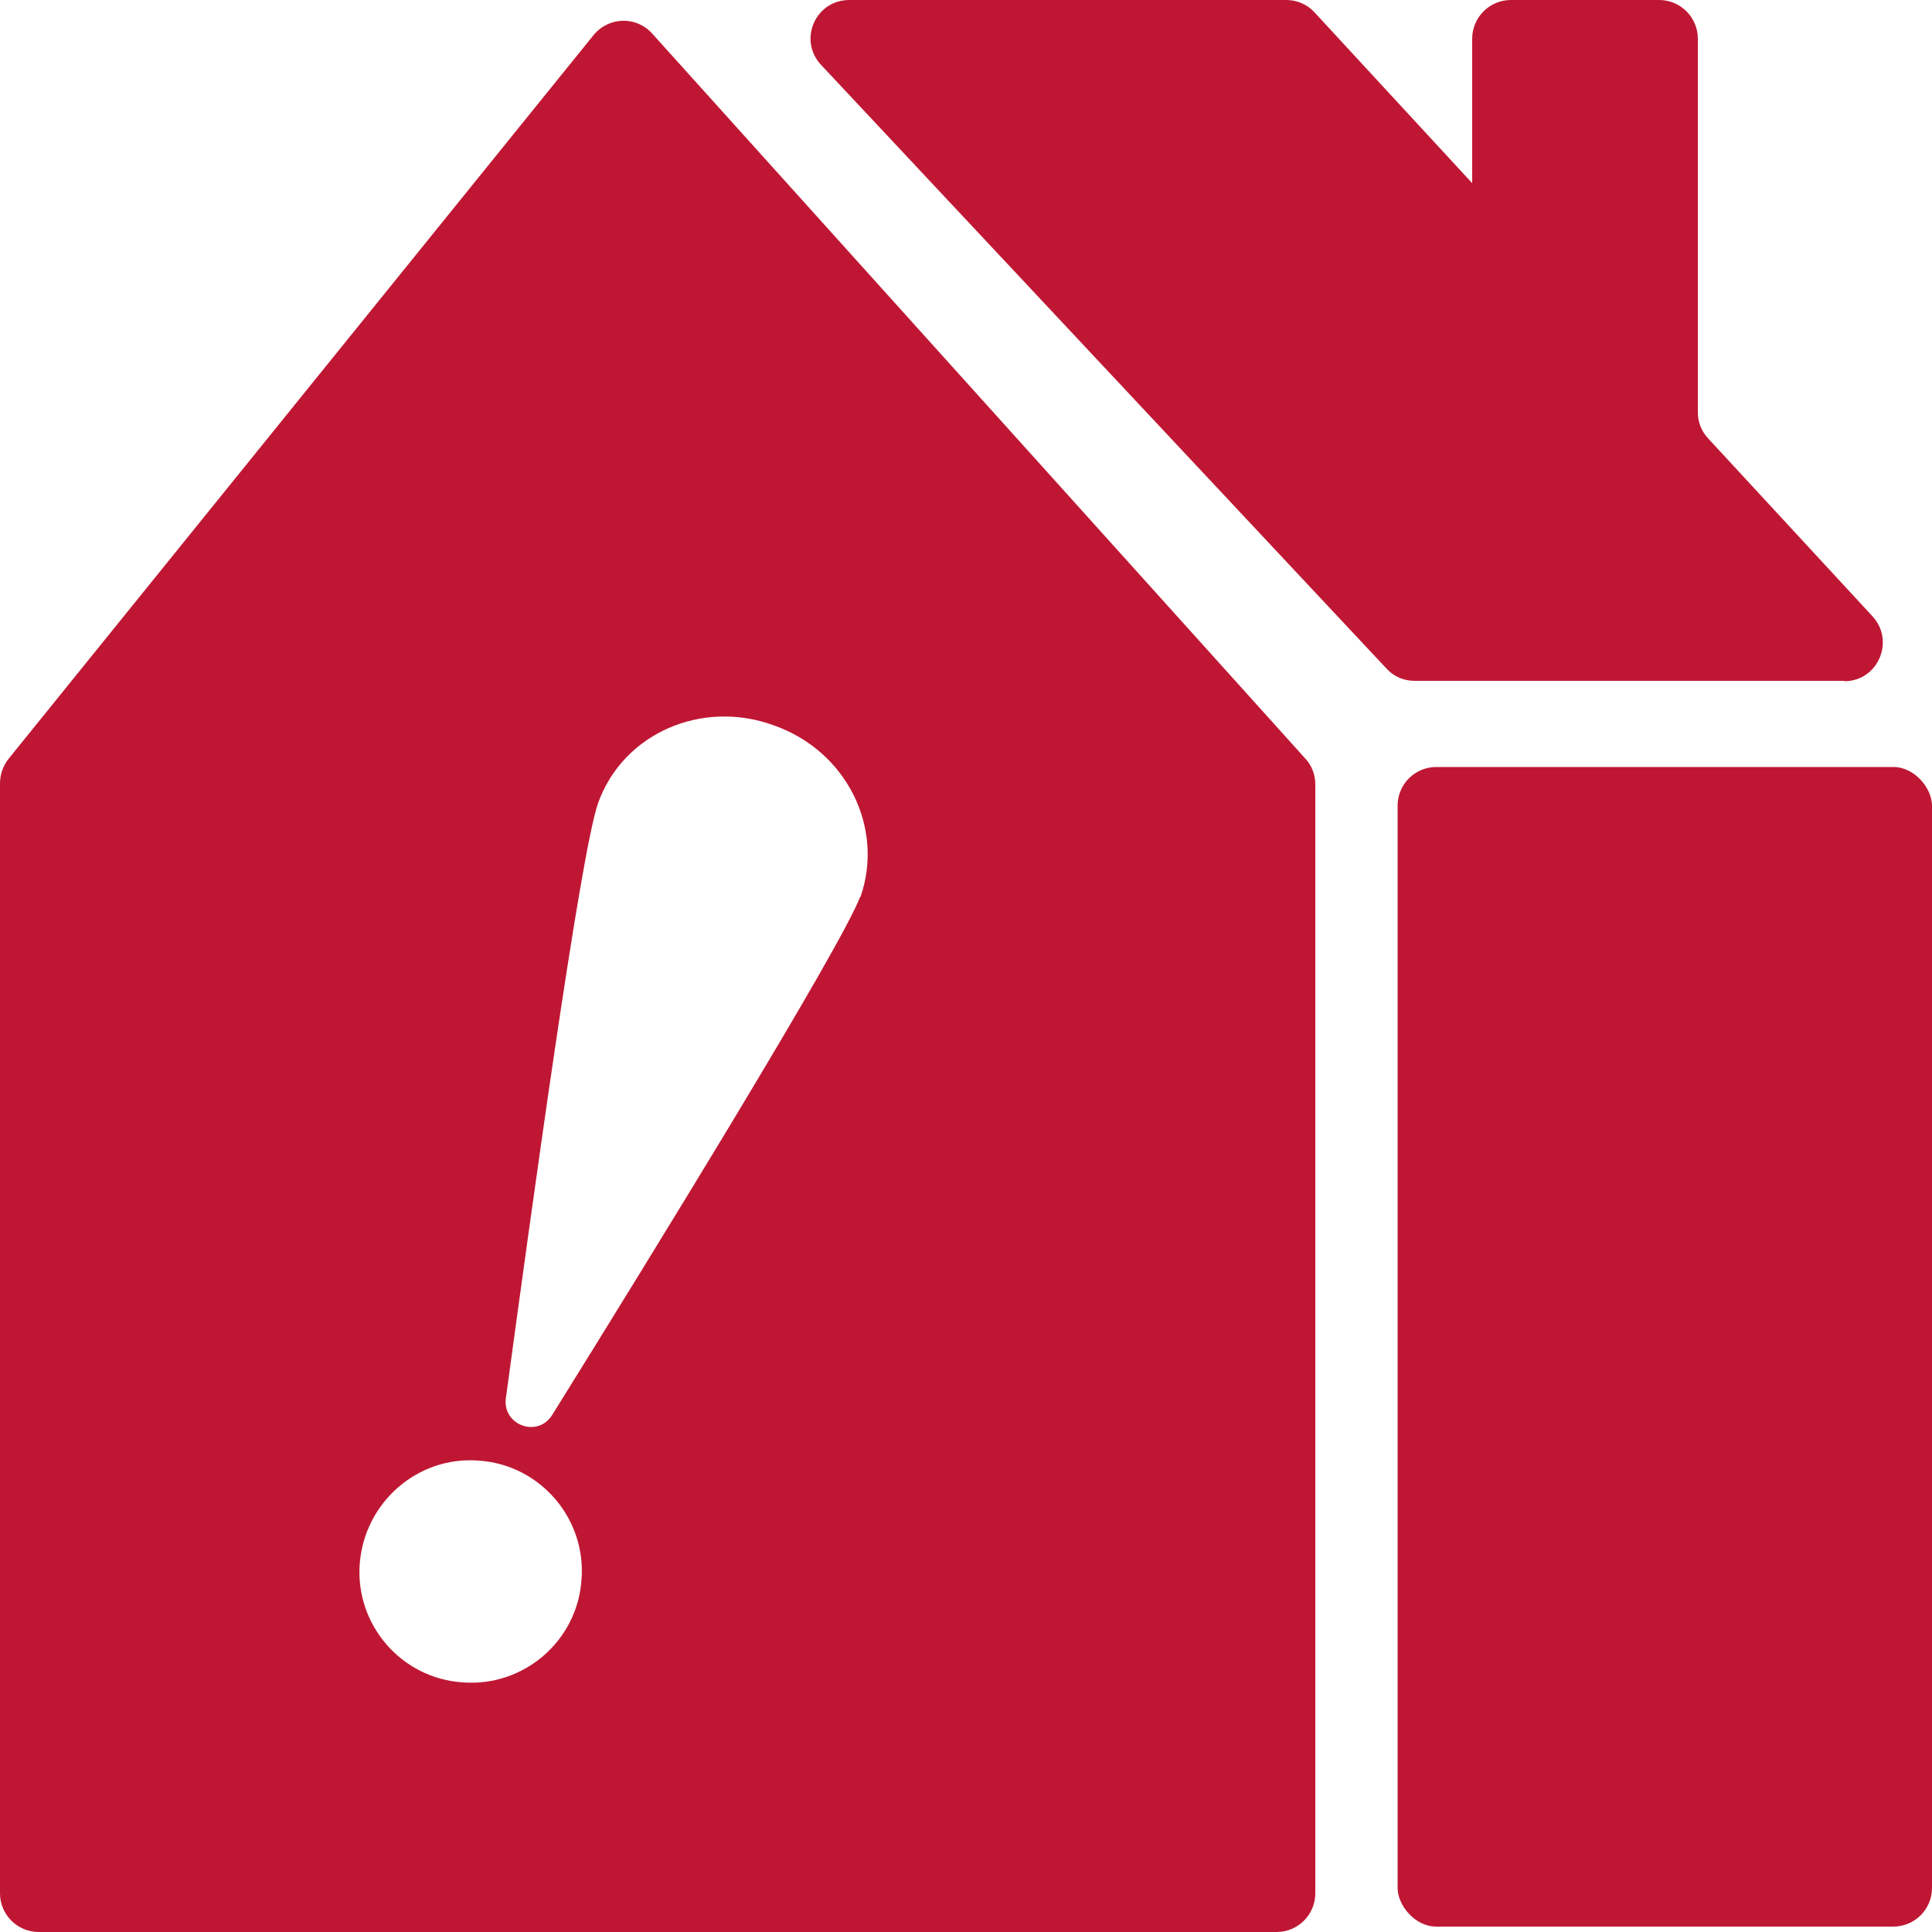 <?xml version="1.0" encoding="UTF-8"?>
<svg id="_レイヤー_2" data-name="レイヤー 2" xmlns="http://www.w3.org/2000/svg" viewBox="0 0 50 50">
  <defs>
    <style>
      .cls-1 {
        fill: #bf1733;
      }
    </style>
  </defs>
  <g id="_レイヤー_1-2" data-name="レイヤー 1">
    <g>
      <rect class="cls-1" x="36.17" y="19.85" width="13.83" height="30.01" rx="1" ry="1"/>
      <path class="cls-1" d="m47.72,17.62h-11.11c-.28,0-.54-.11-.73-.32L21.25,1.68c-.6-.64-.15-1.68.73-1.68h11.31c.28,0,.55.12.73.32l4.08,4.42V1c0-.55.45-1,1-1h3.84c.55,0,1,.45,1,1v9.67c0,.25.09.49.27.68l4.25,4.6c.59.64.14,1.68-.73,1.68Z"/>
      <path class="cls-1" d="m15.36.91L.22,19.64c-.14.18-.22.4-.22.63v28.73c0,.55.45,1,1,1h32.04c.55,0,1-.45,1-1v-28.7c0-.25-.09-.49-.26-.67L16.88.87c-.41-.46-1.13-.44-1.52.04Zm-3.38,42.63c-1.59-.1-2.79-1.49-2.67-3.07s1.49-2.79,3.07-2.67c1.59.1,2.79,1.49,2.67,3.07-.1,1.59-1.49,2.79-3.07,2.67Zm10.28-20.33c-.48,1.28-5.38,9.25-7.97,13.41-.38.6-1.28.26-1.2-.42.66-4.86,1.93-14.13,2.39-15.42.64-1.79,2.67-2.69,4.54-2.01,1.89.66,2.87,2.65,2.25,4.44Z"/>
    </g>
  </g>
</svg>